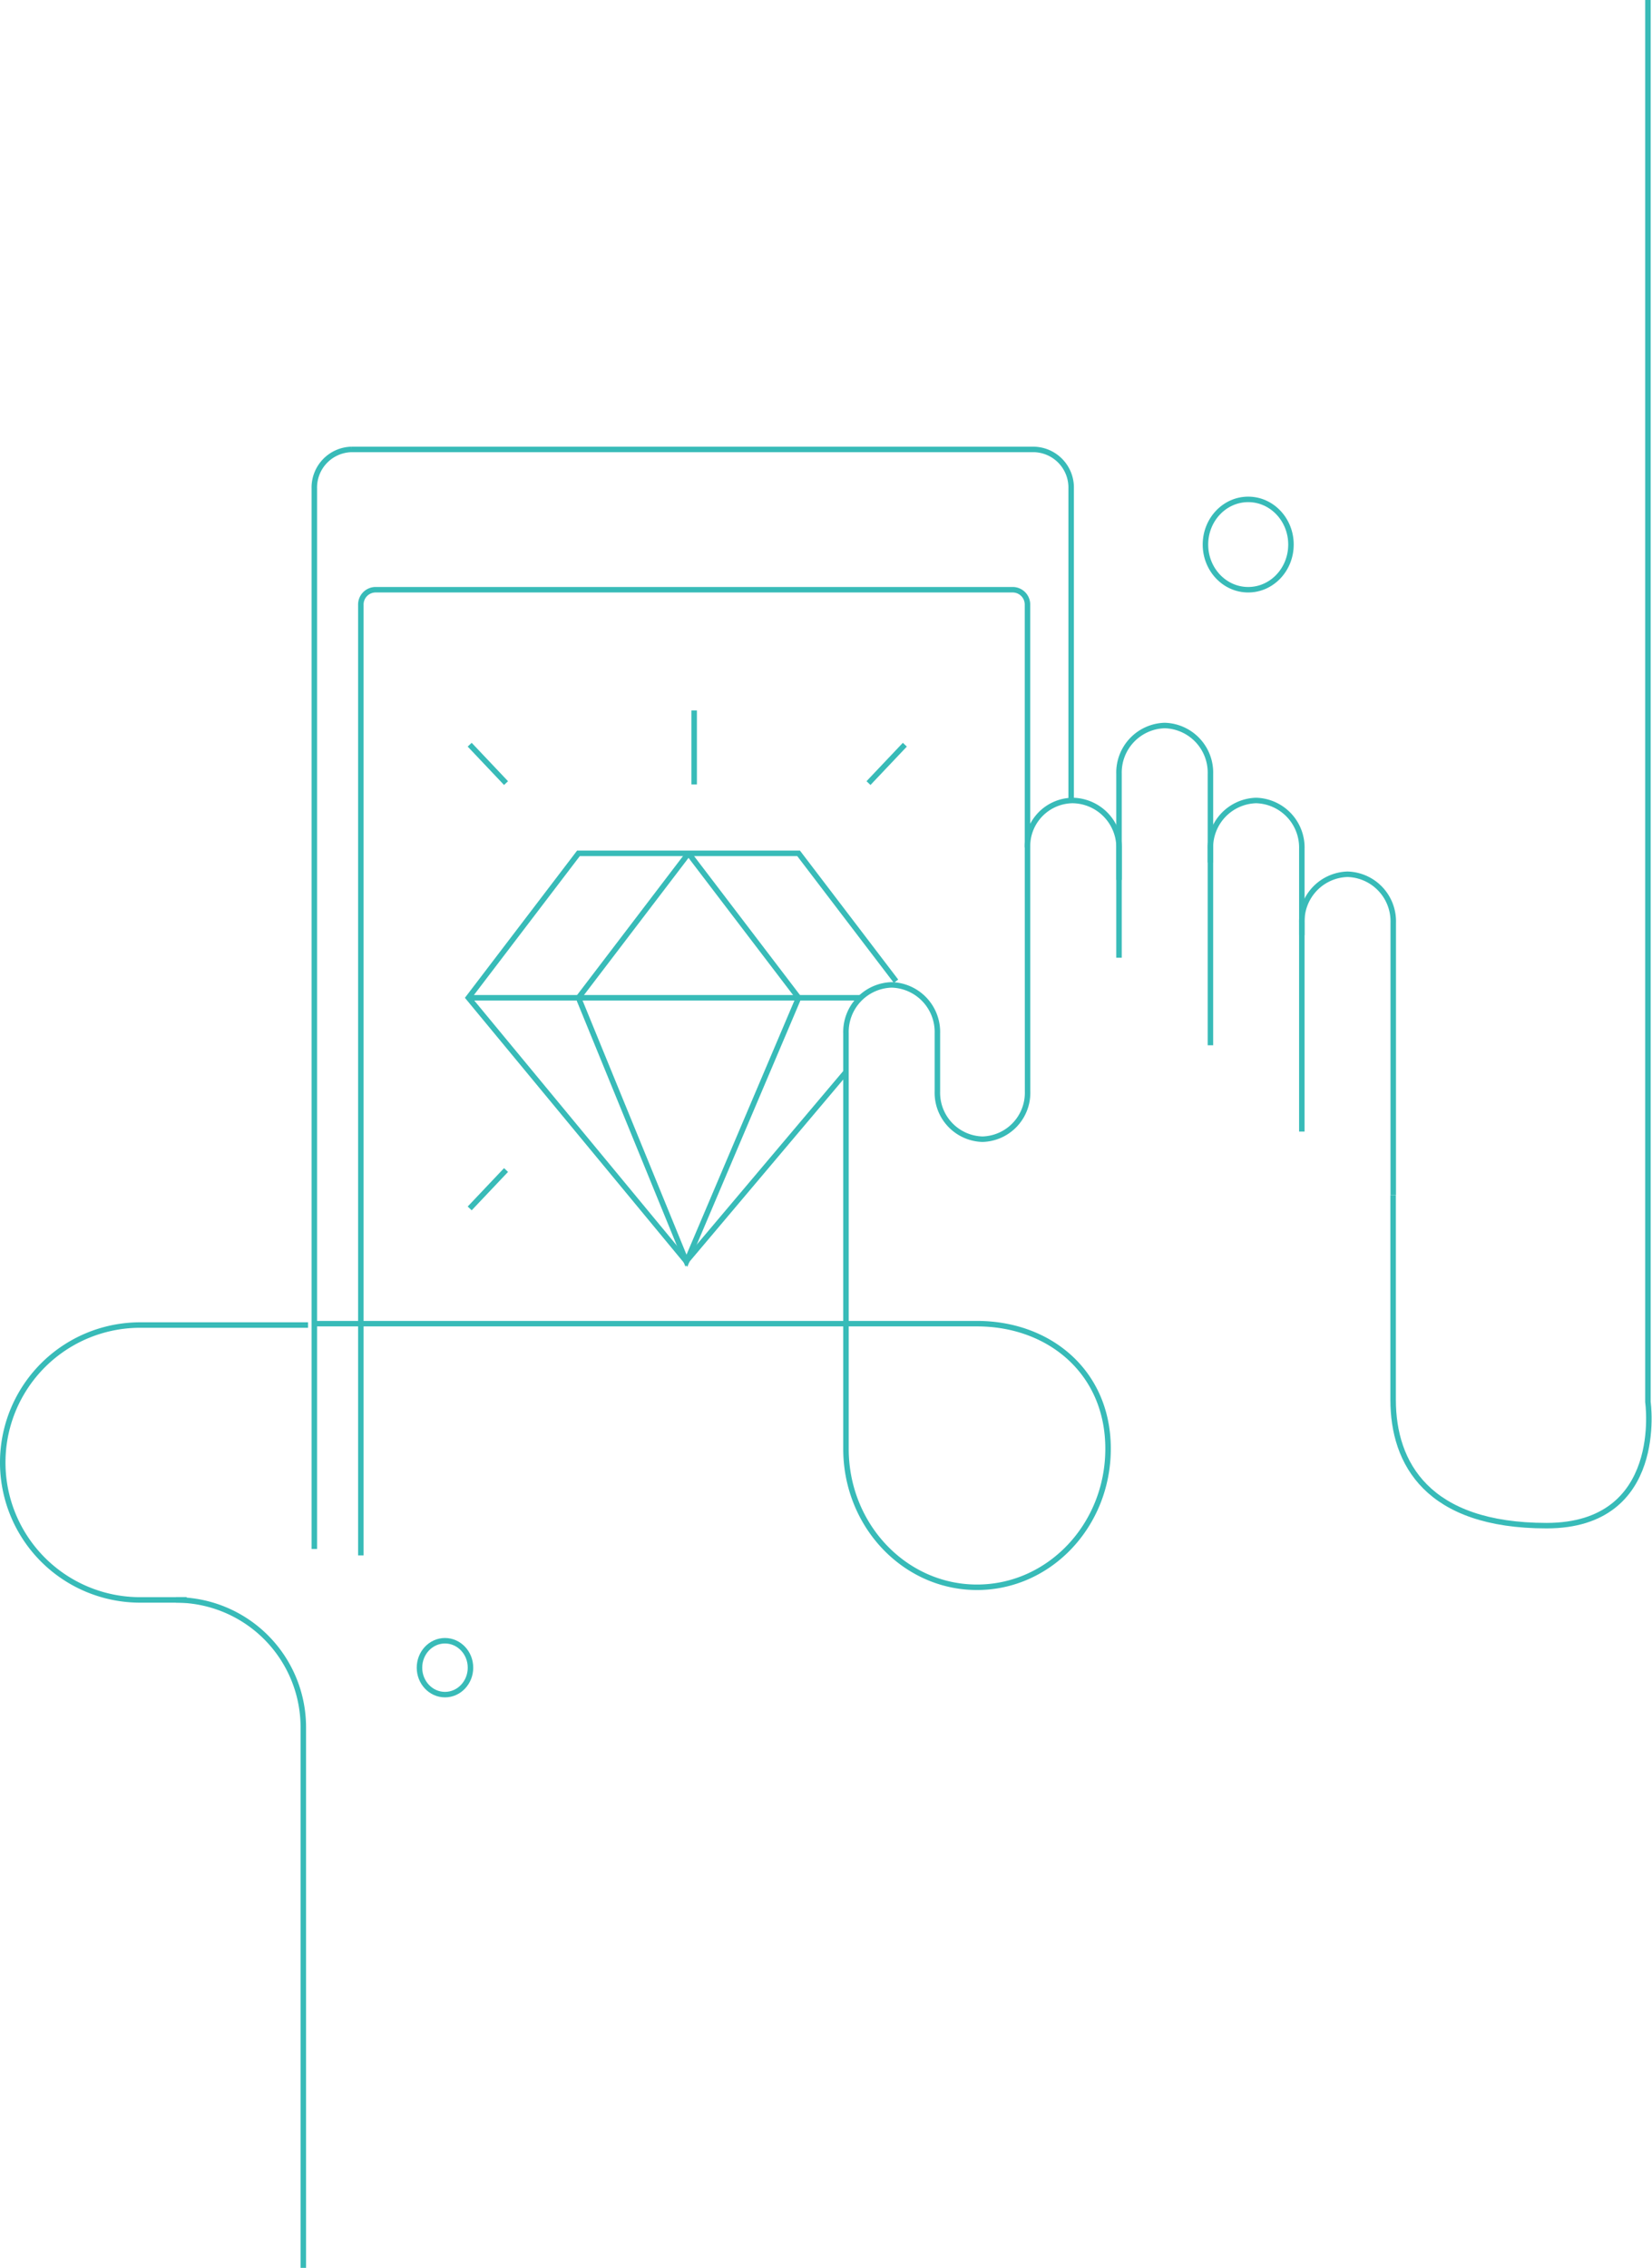 <?xml version="1.0" encoding="UTF-8"?> <svg xmlns="http://www.w3.org/2000/svg" width="300.999" height="413.189" viewBox="0 0 300.999 413.189"><defs><style>.a{fill:none;stroke:#38bbb8;stroke-miterlimit:10;}</style></defs><g transform="translate(-388.301 -672.579)"><path class="a" d="M465.506,800.252" transform="translate(76.752 127.751)"></path><ellipse class="a" cx="7.791" cy="8.231" rx="7.791" ry="8.231" transform="translate(607.937 763.563)"></ellipse><path class="a" d="M555.075,777.471V720.636a6.945,6.945,0,0,0-6.748-7.128h-124.4a6.945,6.945,0,0,0-6.748,7.128v193.2" transform="translate(28.393 40.954)"></path><path class="a" d="M515.444,770V754.277a8.571,8.571,0,0,0-8.327-8.8h0a8.572,8.572,0,0,0-8.329,8.8v35.795" transform="translate(110.055 72.945)"></path><path class="a" d="M507.119,763.6V747.449a8.573,8.573,0,0,0-8.329-8.8h0a8.571,8.571,0,0,0-8.327,8.8v33.51" transform="translate(101.725 66.113)"></path><path class="a" d="M563.8,759.938s0-2.633,0-5.652a8.583,8.583,0,0,0-8.371-8.807h-.21a8.333,8.333,0,0,0-8.1,8.555l.016,44.471a8.456,8.456,0,0,1-8.214,8.683h0a8.459,8.459,0,0,1-8.218-8.681V787.873a8.573,8.573,0,0,0-8.329-8.8h0a8.571,8.571,0,0,0-8.327,8.8V863.6c0,13.93,10.689,25.224,23.875,25.224h0c13.188,0,23.877-11.294,23.877-25.224v-.044c0-13.93-10.689-22.761-23.877-22.761H417.177" transform="translate(28.393 72.945)"></path><path class="a" d="M523.769,810.628V760.995a8.57,8.57,0,0,0-8.327-8.8h0a8.572,8.572,0,0,0-8.329,8.8v38.082" transform="translate(118.385 79.668)"></path><path class="a" d="M542.877,773.241V729.05a2.7,2.7,0,0,0-2.617-2.765H424.031a2.7,2.7,0,0,0-2.617,2.765V902.217" transform="translate(32.633 53.739)"></path><line class="a" y2="13.475" transform="translate(514.778 802.019)"></line><line class="a" x1="6.622" y1="6.995" transform="translate(473.88 808.258)"></line><g transform="translate(473.641 828.053)"><line class="a" x1="71.483" transform="translate(0 26.311)"></line><g transform="translate(0.004)"><path class="a" d="M509.125,773.588l-17.755-23.3H451.263L431.21,776.6l39.745,48.075L491.37,776.6l-20.053-26.311" transform="translate(-431.21 -750.292)"></path><path class="a" d="M461.287,750.292,441.234,776.6l19.638,48.018,29.105-34.488" transform="translate(-421.18 -750.292)"></path></g></g><ellipse class="a" cx="4.647" cy="4.909" rx="4.647" ry="4.909" transform="translate(464.731 971.508)"></ellipse><line class="a" y1="6.995" x2="6.622" transform="translate(546.543 808.258)"></line><line class="a" x1="6.622" y2="6.995" transform="translate(473.88 885.748)"></line><path class="a" d="M561.851,672.579V928s3.249,22.541-18.464,22.541-27.958-11.359-27.958-22.915V890.3" transform="translate(126.705)"></path><path class="a" d="M538.633,770.829" transform="translate(149.923 98.31)"></path><path class="a" d="M406.512,818.281h-1.939a23.211,23.211,0,0,1,23.211,23.211h0v98.486" transform="translate(15.782 145.791)"></path><path class="a" d="M444.428,793.249H413.839A25.039,25.039,0,0,0,388.8,818.289h0a25.038,25.038,0,0,0,25.038,25.04h8.455" transform="translate(0 120.743)"></path><path class="a" d="M417.177,793.249" transform="translate(28.393 120.744)"></path></g></svg> 